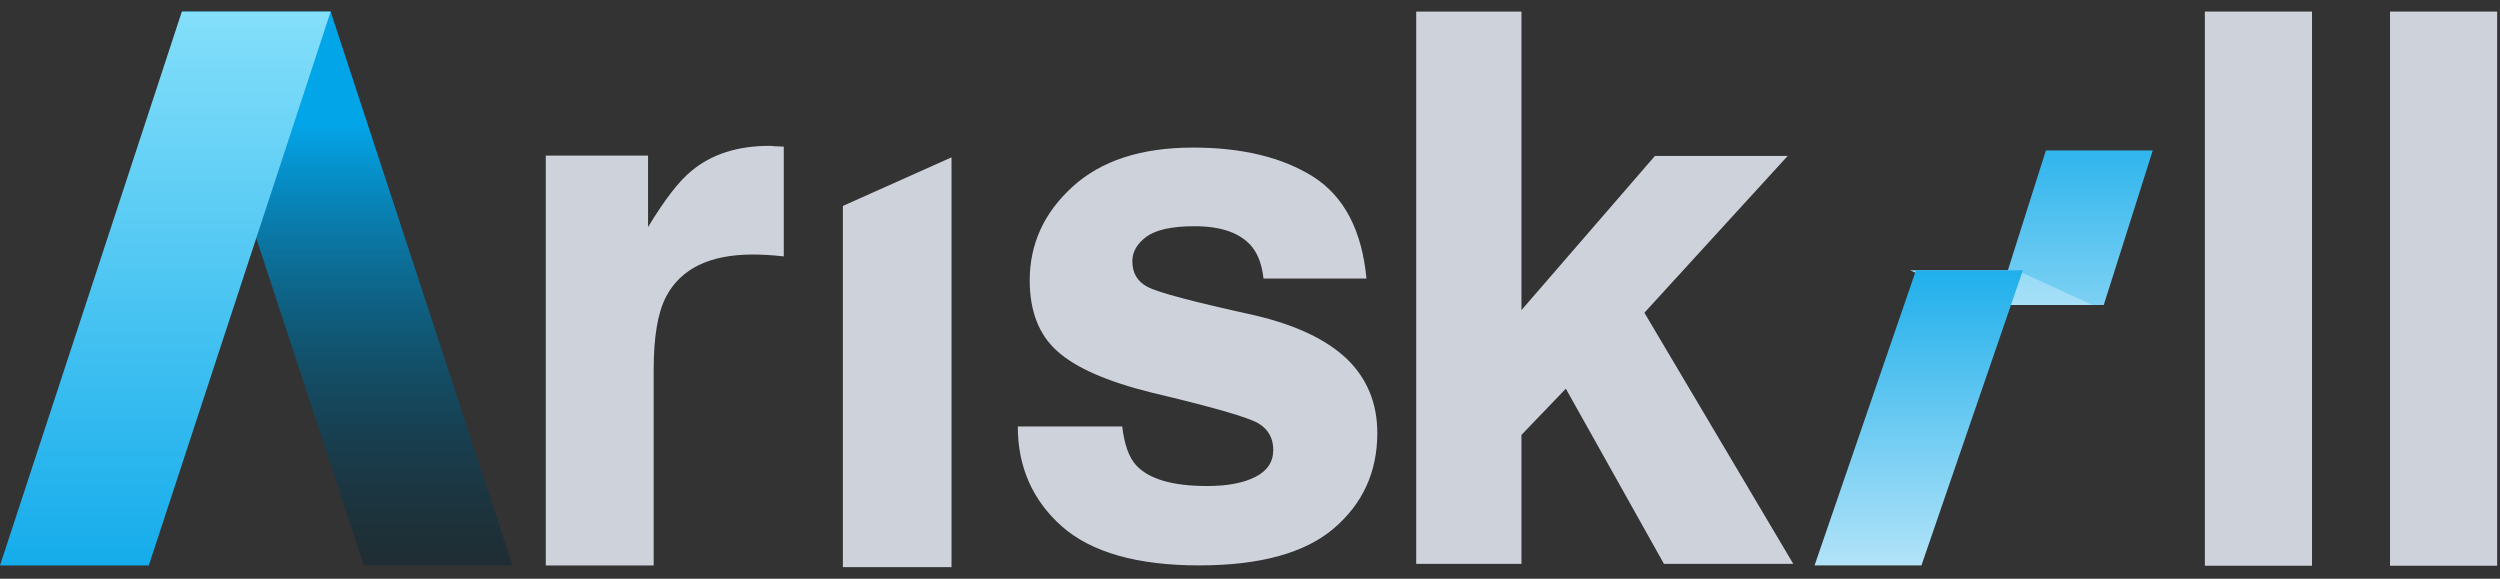 <svg width="108" height="25" viewBox="0 0 108 25" fill="none" xmlns="http://www.w3.org/2000/svg">
<rect x="0" y="0" width="108" height="25" fill="#333333" stroke="none"/>
<path d="M77.47 24.359H71.883L67.644 16.791L65.727 18.788V24.359H61.18V0.5H65.727V13.396L71.493 6.737H77.227L71.038 13.51L77.47 24.359Z" fill="#CED2DB"/>
<path d="M56.737 7.638C58.069 8.49 58.834 9.955 59.032 12.033H54.583C54.521 11.462 54.359 11.01 54.099 10.677C53.61 10.074 52.778 9.773 51.602 9.773C50.634 9.773 49.942 9.924 49.526 10.225C49.12 10.526 48.917 10.88 48.917 11.285C48.917 11.794 49.135 12.163 49.572 12.392C50.01 12.631 51.555 13.041 54.208 13.623C55.977 14.039 57.304 14.667 58.189 15.509C59.063 16.361 59.5 17.426 59.5 18.704C59.5 20.388 58.87 21.765 57.611 22.835C56.362 23.895 54.427 24.425 51.805 24.425C49.13 24.425 47.153 23.864 45.873 22.741C44.603 21.609 43.969 20.169 43.969 18.424H48.48C48.574 19.213 48.776 19.775 49.089 20.107C49.64 20.7 50.66 20.996 52.148 20.996C53.022 20.996 53.714 20.866 54.224 20.606C54.744 20.346 55.005 19.956 55.005 19.437C55.005 18.938 54.796 18.559 54.38 18.299C53.964 18.039 52.419 17.593 49.744 16.959C47.819 16.481 46.461 15.883 45.67 15.166C44.879 14.46 44.484 13.441 44.484 12.111C44.484 10.542 45.098 9.196 46.326 8.074C47.564 6.941 49.302 6.375 51.539 6.375C53.662 6.375 55.395 6.796 56.737 7.638Z" fill="#CED2DB"/>
<path d="M41.106 6.797V24.5H36.412V8.896L41.106 6.797Z" fill="#CED2DB"/>
<path d="M32.527 10.995C30.665 10.995 29.414 11.601 28.776 12.814C28.418 13.496 28.239 14.546 28.239 15.965V24.427H23.578V6.723H27.996V9.809C28.71 8.629 29.333 7.822 29.864 7.389C30.73 6.664 31.856 6.301 33.242 6.301C33.329 6.301 33.399 6.306 33.453 6.317C33.518 6.317 33.654 6.322 33.859 6.333V11.076C33.567 11.043 33.307 11.022 33.08 11.011C32.852 11 32.668 10.995 32.527 10.995Z" fill="#CED2DB"/>
<path d="M90.882 13.176L86.264 13.176L88.383 6.499L93 6.499L90.882 13.176Z" fill="url(#paint0_linear_3647_1696)"/>
<path d="M85.771 13.176L90.389 13.176L87.131 11.676L82.514 11.676L85.771 13.176Z" fill="url(#paint1_linear_3647_1696)"/>
<path d="M83.006 24.426L78.389 24.426L82.771 11.676L87.389 11.676L83.006 24.426Z" fill="url(#paint2_linear_3647_1696)"/>
<path d="M14.284 0.5H7.856L15.713 24.427H22.141L14.284 0.5Z" fill="url(#paint3_linear_3647_1696)"/>
<path d="M7.856 0.5H14.284L6.428 24.427H0L7.856 0.5Z" fill="url(#paint4_linear_3647_1696)"/>
<path d="M95.25 0.5H99.879V24.44H95.25V0.5Z" fill="#CED2DB"/>
<path d="M103.249 0.5H107.877V24.44H103.249V0.5Z" fill="#CED2DB"/>
<defs>
<linearGradient id="paint0_linear_3647_1696" x1="87.753" y1="24.549" x2="87.753" y2="2.582" gradientUnits="userSpaceOnUse">
<stop stop-color="white"/>
<stop offset="1" stop-color="#03A5E9"/>
</linearGradient>
<linearGradient id="paint1_linear_3647_1696" x1="87.4" y1="20.799" x2="87.4" y2="-1.168" gradientUnits="userSpaceOnUse">
<stop stop-color="white"/>
<stop offset="1" stop-color="#03A5E9"/>
</linearGradient>
<linearGradient id="paint2_linear_3647_1696" x1="81.392" y1="31.176" x2="81.392" y2="9.209" gradientUnits="userSpaceOnUse">
<stop stop-color="white"/>
<stop offset="1" stop-color="#03A5E9"/>
</linearGradient>
<linearGradient id="paint3_linear_3647_1696" x1="14.998" y1="0.5" x2="14.998" y2="29.619" gradientUnits="userSpaceOnUse">
<stop offset="0.167" stop-color="#03A5E9"/>
<stop offset="1" stop-opacity="0.2"/>
</linearGradient>
<linearGradient id="paint4_linear_3647_1696" x1="7.142" y1="0.5" x2="7.142" y2="24.427" gradientUnits="userSpaceOnUse">
<stop stop-color="#84DFFA"/>
<stop offset="1" stop-color="#15ACEB"/>
</linearGradient>
</defs>
</svg>
